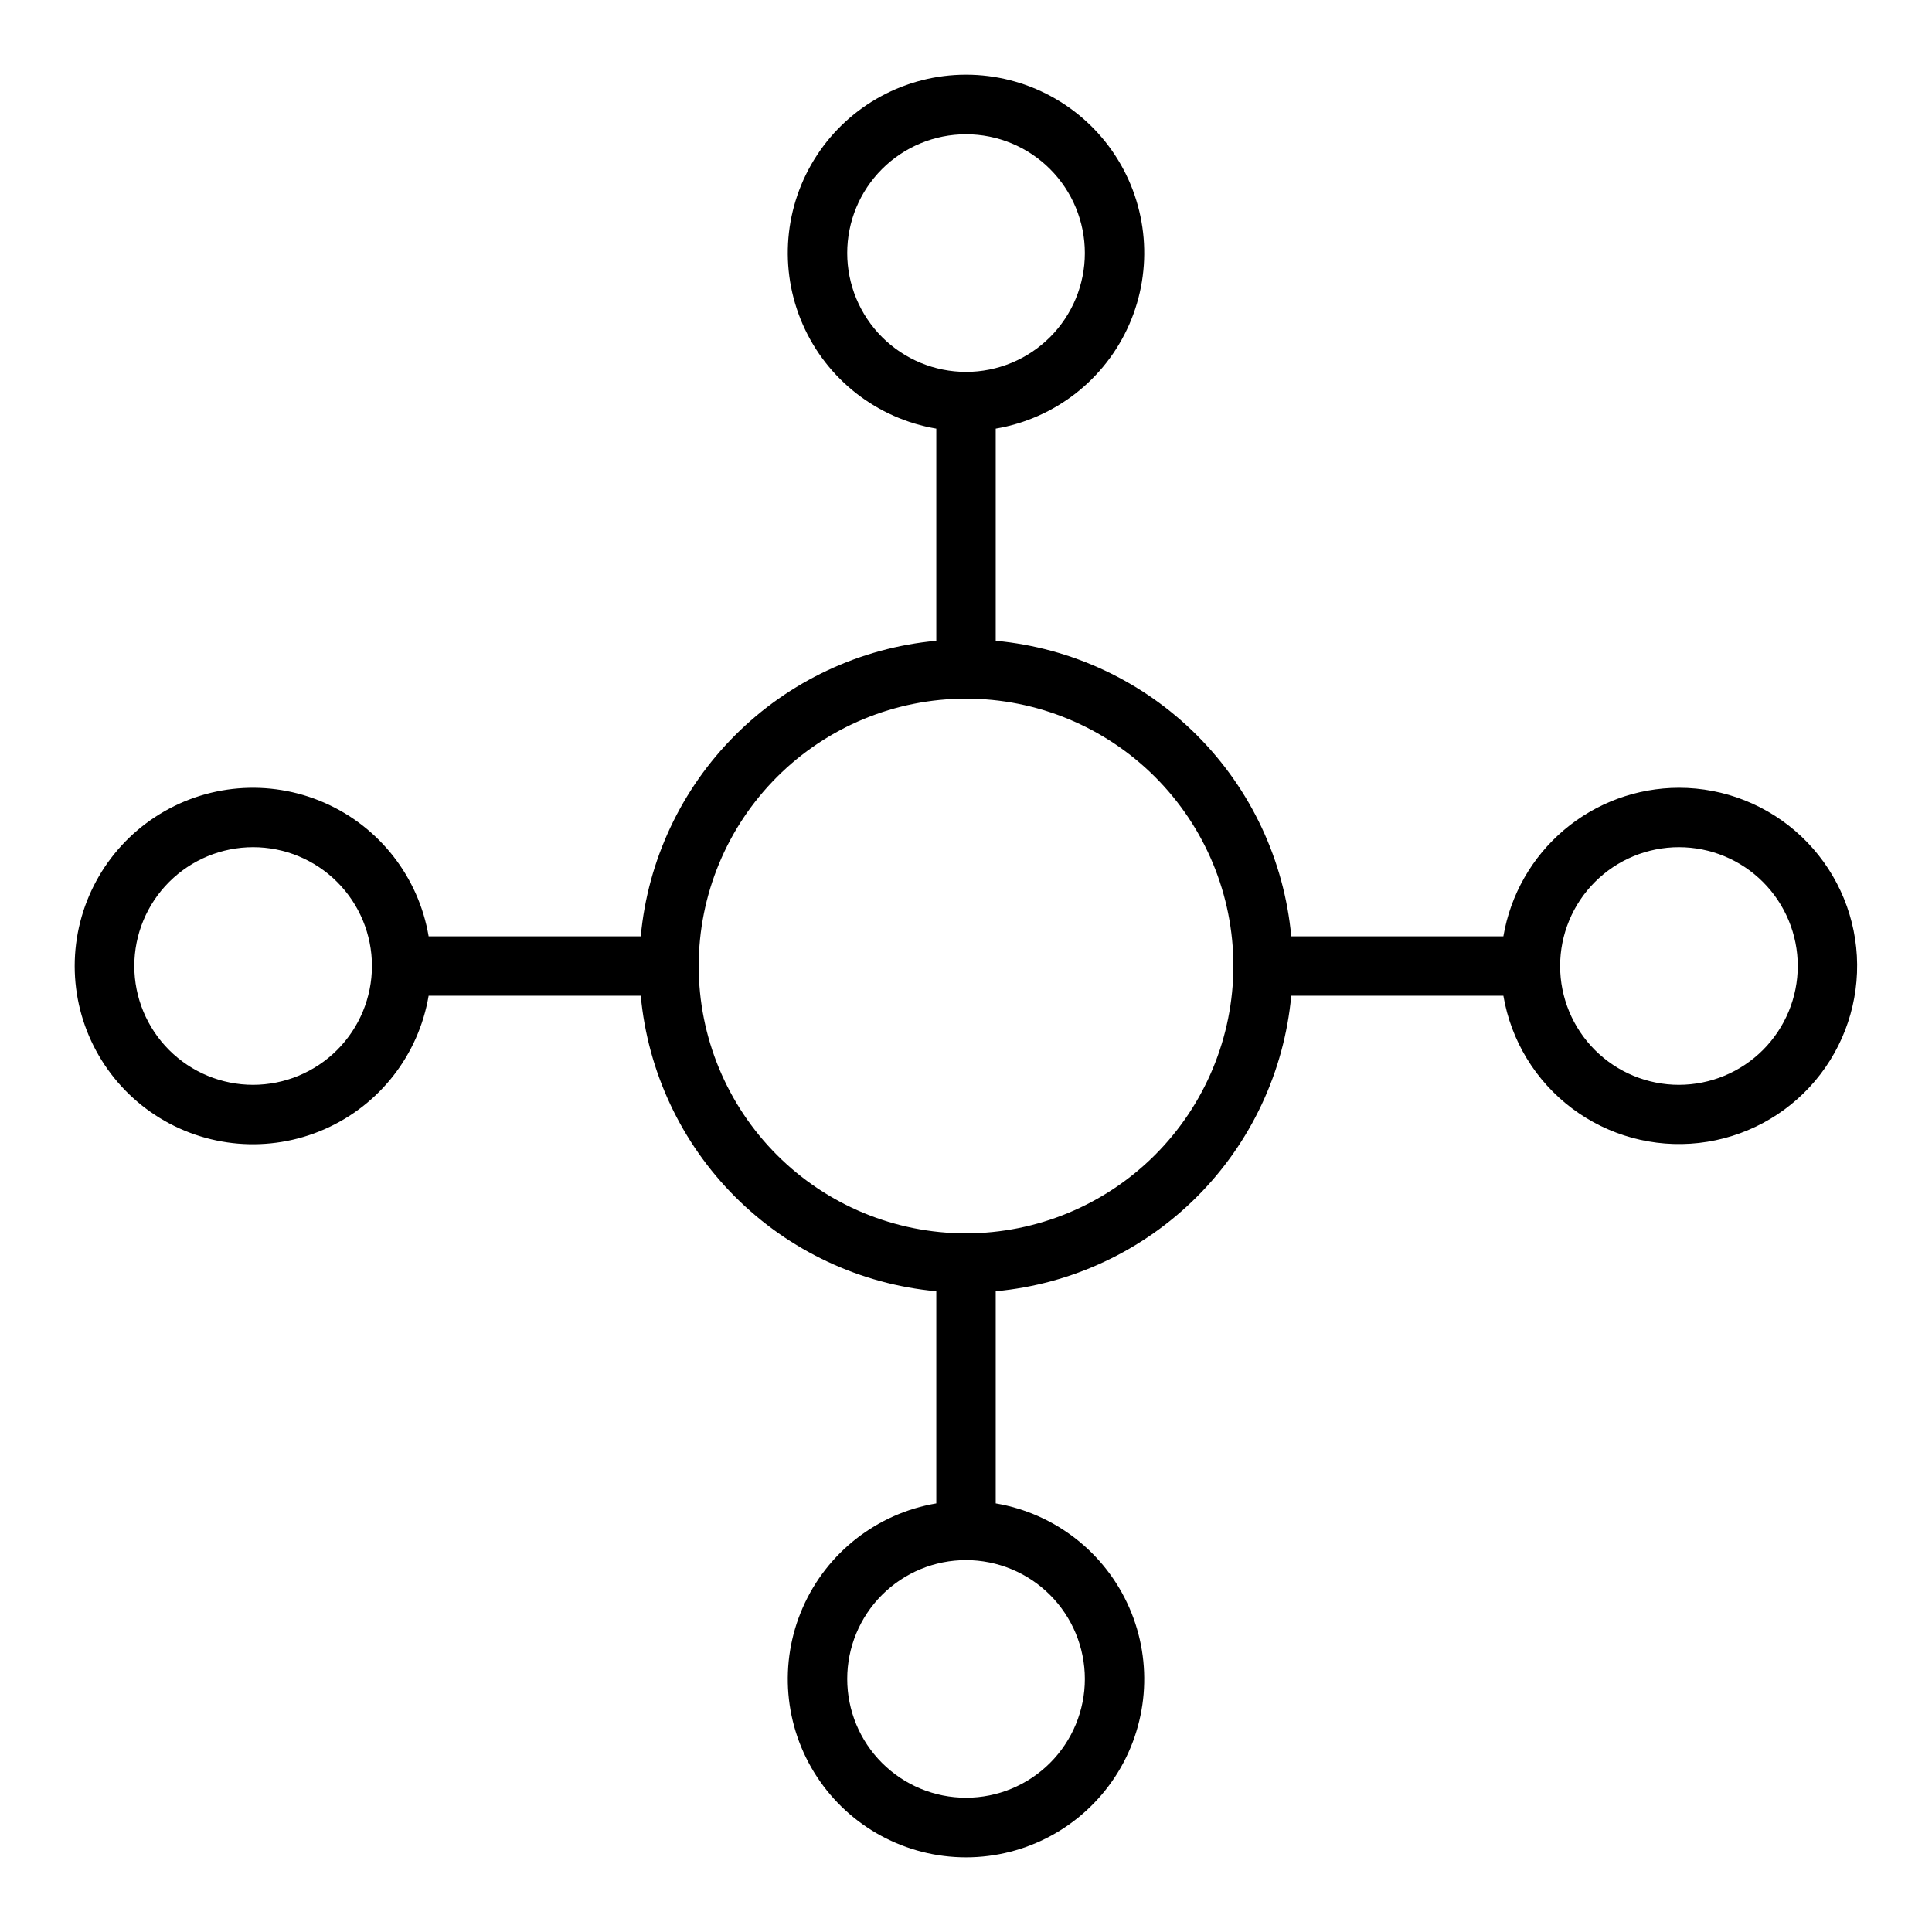 <?xml version="1.0" encoding="UTF-8"?>
<!-- Uploaded to: ICON Repo, www.svgrepo.com, Generator: ICON Repo Mixer Tools -->
<svg fill="#000000" width="800px" height="800px" version="1.1" viewBox="144 144 512 512" xmlns="http://www.w3.org/2000/svg">
 <path d="m588.93 352.77c-11.148 0.02-21.938 3.981-30.449 11.184-8.512 7.203-14.203 17.184-16.07 28.176h-56.215c-1.863-20.141-10.715-38.996-25.02-53.301-14.305-14.305-33.16-23.152-53.301-25.02v-56.215c15.711-2.656 29.027-13.055 35.406-27.656 6.383-14.605 4.969-31.441-3.754-44.777-8.727-13.332-23.59-21.367-39.523-21.367-15.938 0-30.801 8.035-39.523 21.367-8.727 13.336-10.141 30.172-3.758 44.777 6.379 14.602 19.695 25 35.406 27.656v56.215c-20.141 1.867-38.996 10.715-53.301 25.02-14.305 14.305-23.152 33.16-25.02 53.301h-56.215c-2.656-15.711-13.055-29.027-27.656-35.406-14.605-6.383-31.441-4.969-44.777 3.758-13.332 8.723-21.367 23.586-21.367 39.523 0 15.934 8.035 30.797 21.367 39.523 13.336 8.723 30.172 10.137 44.777 3.754 14.602-6.379 25-19.695 27.656-35.406h56.215c1.867 20.141 10.715 38.996 25.02 53.301 14.305 14.305 33.16 23.156 53.301 25.02v56.215c-15.711 2.656-29.027 13.055-35.406 27.66-6.383 14.602-4.969 31.438 3.758 44.773 8.723 13.332 23.586 21.371 39.523 21.371 15.934 0 30.797-8.039 39.523-21.371 8.723-13.336 10.137-30.172 3.754-44.773-6.379-14.605-19.695-25.004-35.406-27.66v-56.215c20.141-1.863 38.996-10.715 53.301-25.02s23.156-33.16 25.02-53.301h56.215c2.016 11.895 8.512 22.566 18.152 29.82 9.637 7.258 21.688 10.547 33.676 9.195 11.988-1.352 23.008-7.238 30.789-16.457s11.738-21.066 11.062-33.113c-0.68-12.043-5.945-23.371-14.715-31.656-8.77-8.285-20.379-12.898-32.445-12.895zm-220.41-141.7c0-8.352 3.316-16.359 9.223-22.266 5.902-5.906 13.914-9.223 22.266-9.223s16.359 3.316 22.266 9.223c5.902 5.906 9.223 13.914 9.223 22.266 0 8.352-3.32 16.359-9.223 22.266-5.906 5.906-13.914 9.223-22.266 9.223-8.352-0.008-16.355-3.328-22.258-9.23-5.902-5.906-9.223-13.91-9.23-22.258zm-157.44 220.42c-8.352 0-16.359-3.32-22.266-9.223-5.906-5.906-9.223-13.914-9.223-22.266s3.316-16.363 9.223-22.266c5.906-5.906 13.914-9.223 22.266-9.223 8.352 0 16.359 3.316 22.266 9.223 5.906 5.902 9.223 13.914 9.223 22.266-0.008 8.348-3.328 16.352-9.23 22.254-5.906 5.902-13.91 9.223-22.258 9.234zm220.42 157.44c0 8.352-3.32 16.363-9.223 22.266-5.906 5.906-13.914 9.223-22.266 9.223s-16.363-3.316-22.266-9.223c-5.906-5.902-9.223-13.914-9.223-22.266 0-8.352 3.316-16.359 9.223-22.266 5.902-5.902 13.914-9.223 22.266-9.223 8.348 0.012 16.352 3.328 22.254 9.234 5.902 5.902 9.223 13.906 9.234 22.254zm-31.488-118.08c-18.793 0-36.812-7.465-50.098-20.75-13.289-13.289-20.754-31.309-20.754-50.098 0-18.793 7.465-36.812 20.754-50.098 13.285-13.289 31.305-20.754 50.098-20.754 18.789 0 36.809 7.465 50.098 20.754 13.285 13.285 20.75 31.305 20.75 50.098-0.02 18.781-7.492 36.789-20.773 50.074-13.285 13.281-31.293 20.754-50.074 20.773zm188.93-39.359h-0.004c-8.352 0-16.359-3.32-22.266-9.223-5.902-5.906-9.223-13.914-9.223-22.266s3.32-16.363 9.223-22.266c5.906-5.906 13.914-9.223 22.266-9.223 8.352 0 16.363 3.316 22.266 9.223 5.906 5.902 9.223 13.914 9.223 22.266-0.008 8.348-3.328 16.352-9.23 22.254s-13.906 9.223-22.258 9.234z"/>
</svg>